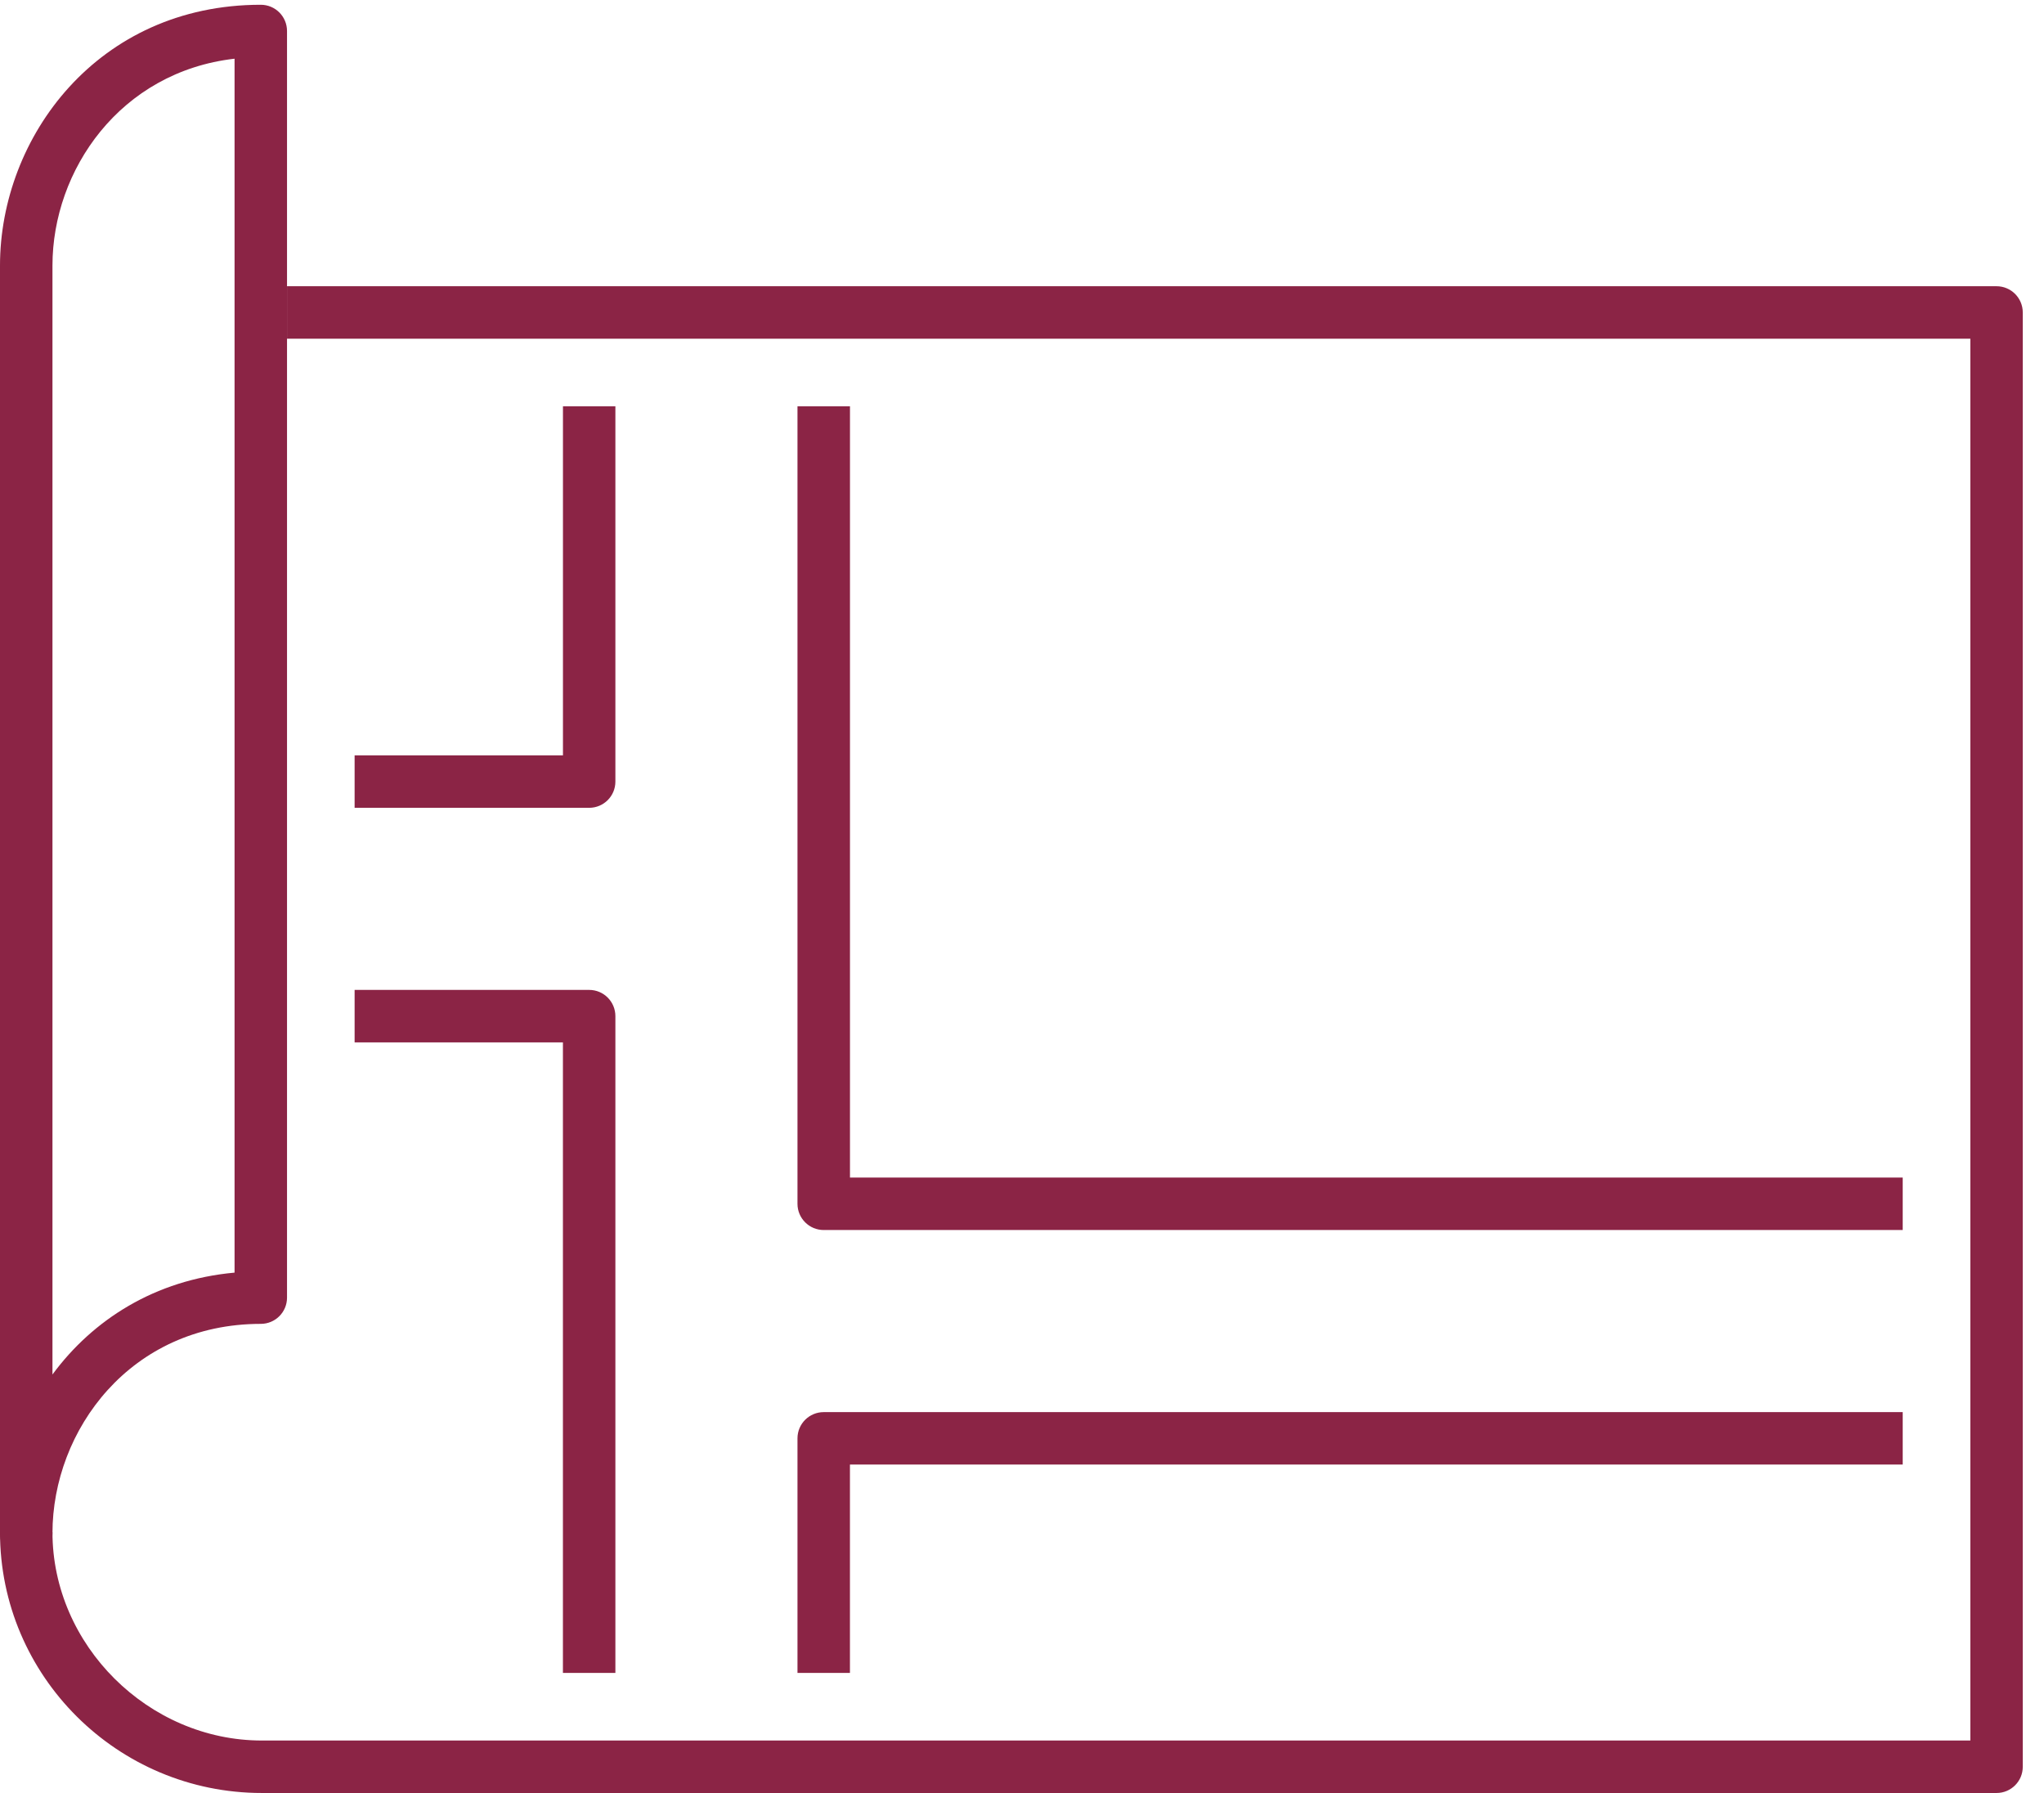 <?xml version="1.0" encoding="UTF-8"?>
<svg width="57px" height="50px" viewBox="0 0 57 50" version="1.1" xmlns="http://www.w3.org/2000/svg" xmlns:xlink="http://www.w3.org/1999/xlink">
    <!-- Generator: Sketch 54.1 (76490) - https://sketchapp.com -->
    <title>icon-luxury-1</title>
    <desc>Created with Sketch.</desc>
    <g id="Wireframe" stroke="none" stroke-width="1" fill="none" fill-rule="evenodd">
        <g id="Homepage-v2-Desktop" transform="translate(-263, -3235)" fill="#8B2445">
            <g id="icon-luxury-1" transform="translate(263, 3235)">
                <path d="M6.541,1.637 C3.347,2.003 1.463,4.746 1.463,7.406 L1.463,38.33 C2.584,36.809 4.316,35.691 6.541,35.489 L6.541,1.637 Z M0.731,43.489 C0.327,43.489 0,43.161 0,42.757 L0,7.406 C0,3.83 2.721,0.133 7.272,0.133 C7.677,0.133 8.004,0.46 8.004,0.865 L8.004,36.187 C8.004,36.591 7.677,36.918 7.272,36.918 C3.636,36.918 1.463,39.887 1.463,42.757 C1.463,43.161 1.136,43.489 0.731,43.489 L0.731,43.489 Z" id="Fill-2"></path>
                <path d="M7.302,50 C3.276,50 -0,46.737 -0,42.728 L1.463,42.728 C1.463,45.877 4.137,48.537 7.302,48.537 L54.946,48.537 L54.946,9.445 L8.004,9.445 L8.004,7.982 L55.677,7.982 C56.081,7.982 56.408,8.31 56.408,8.714 L56.408,49.269 C56.408,49.673 56.081,50 55.677,50 L7.302,50 Z" id="Fill-4"></path>
                <path d="M17.161,46.652 L15.698,46.652 L15.698,29.068 L9.889,29.068 L9.889,27.605 L16.43,27.605 C16.834,27.605 17.161,27.932 17.161,28.337 L17.161,46.652 Z" id="Fill-7"></path>
                <path d="M16.43,22.527 L9.889,22.527 L9.889,21.064 L15.699,21.064 L15.699,11.33 L17.161,11.33 L17.161,21.796 C17.161,22.2 16.834,22.527 16.43,22.527" id="Fill-9"></path>
                <path d="M53.06,34.301 L22.971,34.301 C22.567,34.301 22.239,33.974 22.239,33.57 L22.239,11.33 L23.703,11.33 L23.703,32.838 L53.06,32.838 L53.06,34.301 Z" id="Fill-11"></path>
                <path d="M23.702,46.652 L22.239,46.652 L22.239,40.11 C22.239,39.706 22.566,39.379 22.971,39.379 L53.06,39.379 L53.06,40.841 L23.702,40.841 L23.702,46.652 Z" id="Fill-13"></path>
            </g>
        </g>
    </g>
</svg>